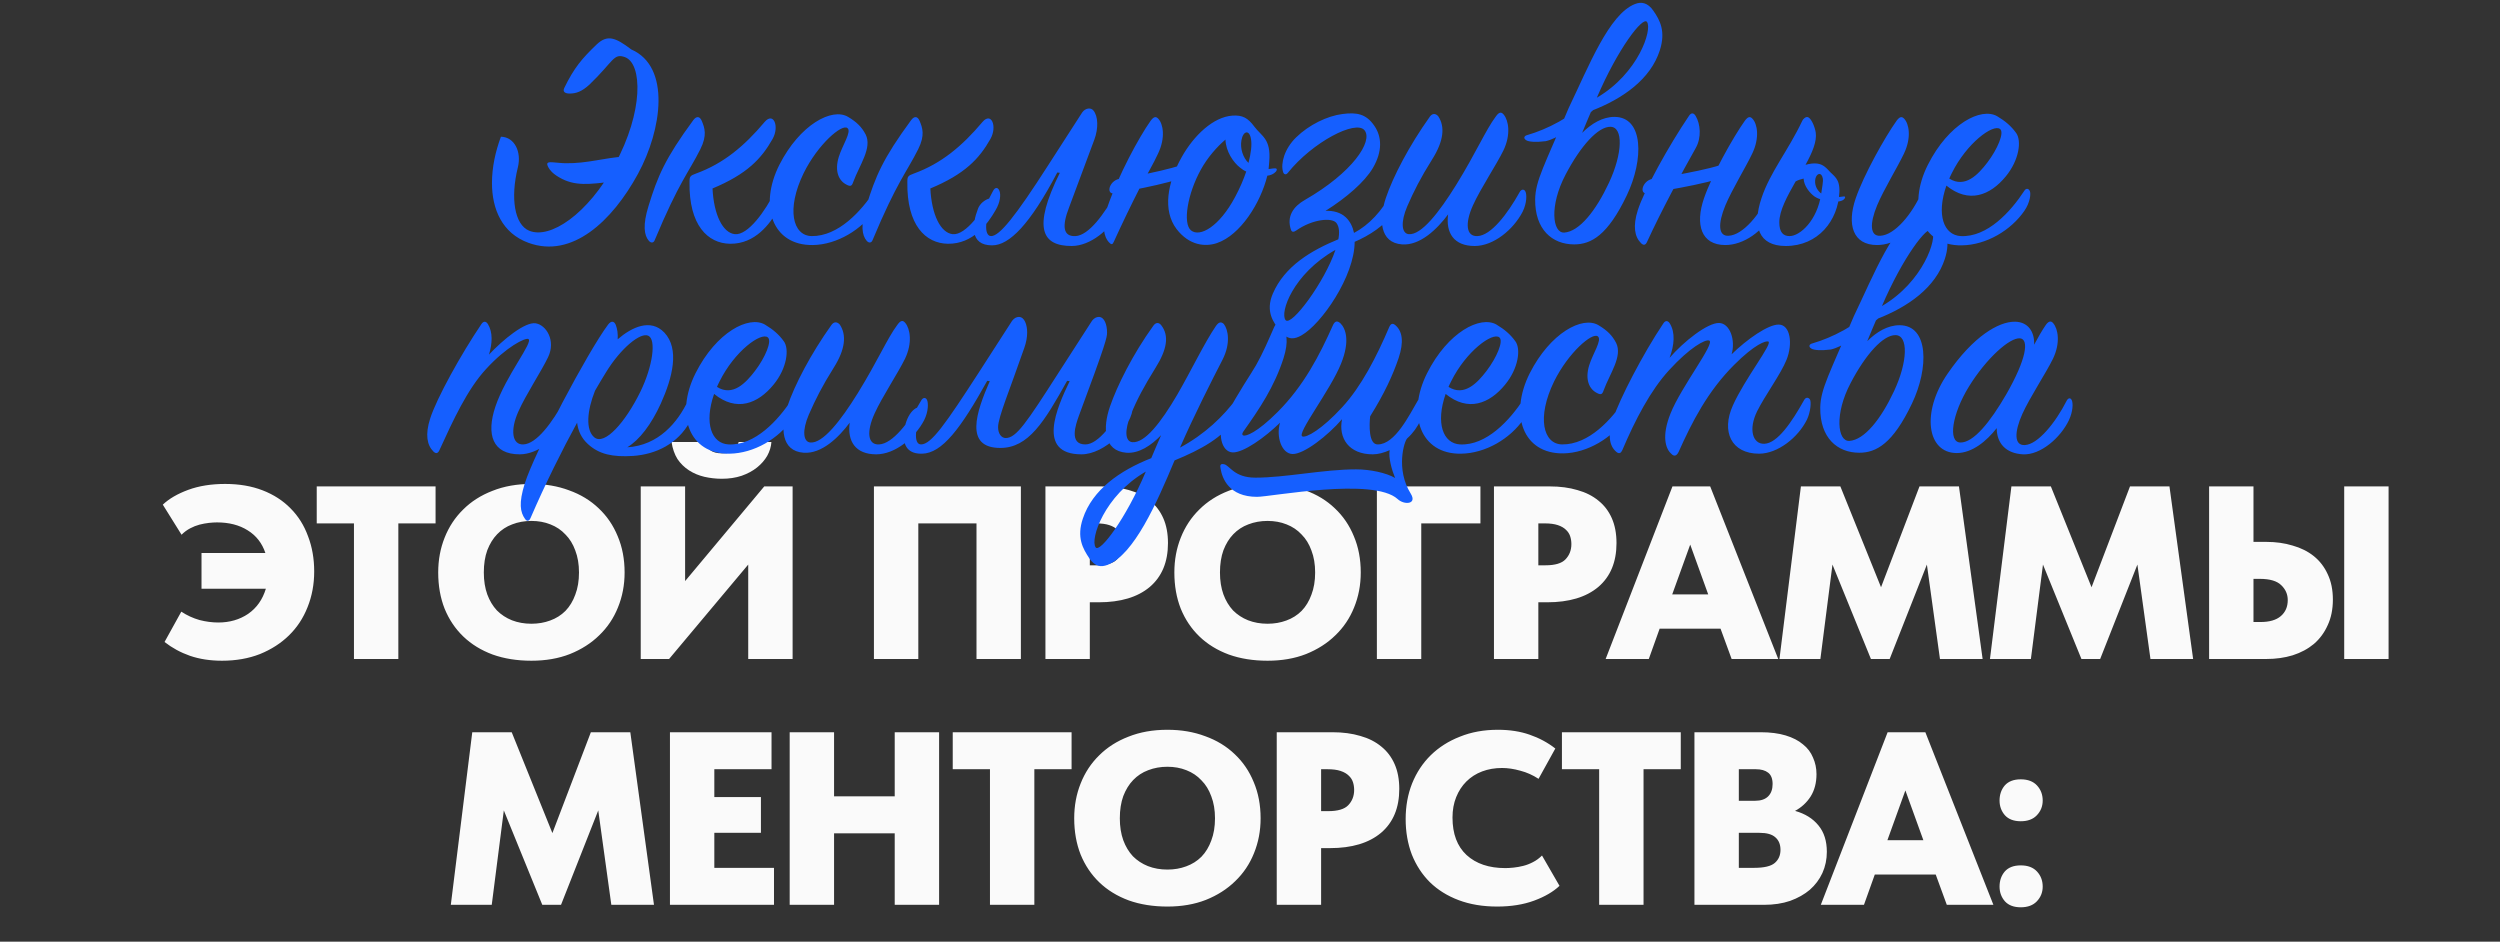 <?xml version="1.0" encoding="UTF-8"?> <svg xmlns="http://www.w3.org/2000/svg" width="1200" height="452" viewBox="0 0 1200 452" fill="none"><rect x="0" y="0" width="1200" height="452" fill="#333333" stroke="none"/><path d="M96.728 265.429H127.38C125.802 260.695 122.962 257.065 118.859 254.541C114.835 252.016 109.944 250.754 104.184 250.754C103.001 250.754 101.699 250.832 100.279 250.99C98.859 251.148 97.36 251.424 95.782 251.819C94.283 252.213 92.784 252.805 91.284 253.594C89.785 254.383 88.405 255.409 87.142 256.671L78.148 242.233C81.146 239.392 85.209 237.025 90.338 235.132C95.466 233.238 101.383 232.292 108.09 232.292C114.796 232.292 120.792 233.317 126.078 235.369C131.364 237.42 135.822 240.3 139.451 244.008C143.16 247.716 145.96 252.174 147.854 257.381C149.826 262.509 150.813 268.15 150.813 274.304C150.813 280.458 149.748 286.179 147.617 291.465C145.566 296.672 142.607 301.169 138.741 304.956C134.875 308.743 130.22 311.741 124.777 313.95C119.333 316.081 113.257 317.146 106.551 317.146C100.871 317.146 95.742 316.357 91.166 314.779C86.669 313.201 82.606 310.992 78.977 308.151L87.024 293.595C89.785 295.41 92.705 296.751 95.782 297.619C98.859 298.408 101.857 298.802 104.776 298.802C110.22 298.802 114.993 297.421 119.096 294.66C123.199 291.82 126.039 287.796 127.617 282.589H96.728V265.429ZM169.902 251.227H152.031V233.475H209.074V251.227H191.204V316.317H169.902V251.227ZM255.075 299.394C258.31 299.394 261.308 298.881 264.069 297.855C266.909 296.83 269.355 295.291 271.407 293.24C273.458 291.11 275.036 288.506 276.14 285.429C277.324 282.352 277.916 278.802 277.916 274.778C277.916 270.833 277.324 267.322 276.14 264.245C275.036 261.168 273.458 258.604 271.407 256.553C269.434 254.422 267.028 252.805 264.187 251.7C261.426 250.596 258.388 250.044 255.075 250.044C251.761 250.044 248.684 250.596 245.844 251.7C243.082 252.726 240.676 254.304 238.625 256.434C236.652 258.486 235.074 261.05 233.891 264.127C232.786 267.204 232.234 270.754 232.234 274.778C232.234 278.723 232.786 282.234 233.891 285.311C234.995 288.309 236.534 290.873 238.506 293.003C240.558 295.055 242.964 296.632 245.725 297.737C248.566 298.842 251.682 299.394 255.075 299.394ZM255.075 317.146C248.211 317.146 242.017 316.16 236.494 314.187C230.972 312.136 226.277 309.256 222.411 305.548C218.545 301.84 215.547 297.382 213.417 292.175C211.366 286.968 210.34 281.169 210.34 274.778C210.34 268.782 211.366 263.219 213.417 258.091C215.468 252.884 218.427 248.387 222.293 244.6C226.159 240.734 230.853 237.735 236.376 235.605C241.899 233.396 248.132 232.292 255.075 232.292C261.702 232.292 267.738 233.317 273.182 235.369C278.705 237.341 283.438 240.221 287.383 244.008C291.328 247.716 294.366 252.174 296.496 257.381C298.705 262.588 299.81 268.387 299.81 274.778C299.81 280.774 298.745 286.376 296.614 291.583C294.563 296.711 291.565 301.169 287.62 304.956C283.754 308.743 279.06 311.741 273.537 313.95C268.093 316.081 261.939 317.146 255.075 317.146ZM307.55 233.475H328.853V278.92L366.842 233.475H380.452V316.317H359.149V270.991L321.16 316.317H307.55V233.475ZM346.486 229.806C343.646 229.806 340.845 229.491 338.084 228.86C335.401 228.228 332.955 227.203 330.746 225.783C328.537 224.362 326.683 222.548 325.184 220.339C323.764 218.051 322.817 215.329 322.344 212.173H338.794C339.03 213.672 339.74 214.974 340.924 216.078C342.186 217.104 344.119 217.617 346.723 217.617C349.484 217.617 351.417 217.104 352.522 216.078C353.626 214.974 354.297 213.672 354.534 212.173H370.274C370.116 214.461 369.445 216.67 368.262 218.8C367.078 220.851 365.461 222.706 363.41 224.362C361.358 226.019 358.873 227.36 355.954 228.386C353.114 229.333 349.958 229.806 346.486 229.806ZM419.489 233.475H490.023V316.317H468.721V251.227H440.791V316.317H419.489V233.475ZM528.555 233.475C533.526 233.475 537.984 234.067 541.928 235.25C545.873 236.355 549.226 238.051 551.988 240.339C554.749 242.548 556.879 245.349 558.379 248.742C559.878 252.134 560.627 256.119 560.627 260.695C560.627 269.768 557.708 276.79 551.869 281.76C546.031 286.652 537.865 289.098 527.372 289.098H523.111V316.317H501.809V233.475H528.555ZM526.543 271.346C531.119 271.346 534.315 270.399 536.129 268.506C538.023 266.533 538.97 264.087 538.97 261.168C538.97 259.827 538.773 258.564 538.378 257.381C537.984 256.198 537.313 255.172 536.366 254.304C535.419 253.357 534.118 252.608 532.461 252.055C530.804 251.503 528.713 251.227 526.188 251.227H523.111V271.346H526.543ZM608.426 299.394C611.661 299.394 614.659 298.881 617.42 297.855C620.261 296.83 622.706 295.291 624.758 293.24C626.809 291.11 628.387 288.506 629.492 285.429C630.675 282.352 631.267 278.802 631.267 274.778C631.267 270.833 630.675 267.322 629.492 264.245C628.387 261.168 626.809 258.604 624.758 256.553C622.785 254.422 620.379 252.805 617.539 251.7C614.777 250.596 611.74 250.044 608.426 250.044C605.112 250.044 602.035 250.596 599.195 251.7C596.434 252.726 594.027 254.304 591.976 256.434C590.003 258.486 588.425 261.05 587.242 264.127C586.137 267.204 585.585 270.754 585.585 274.778C585.585 278.723 586.137 282.234 587.242 285.311C588.347 288.309 589.885 290.873 591.858 293.003C593.909 295.055 596.315 296.632 599.077 297.737C601.917 298.842 605.033 299.394 608.426 299.394ZM608.426 317.146C601.562 317.146 595.368 316.16 589.846 314.187C584.323 312.136 579.628 309.256 575.762 305.548C571.896 301.84 568.898 297.382 566.768 292.175C564.717 286.968 563.691 281.169 563.691 274.778C563.691 268.782 564.717 263.219 566.768 258.091C568.819 252.884 571.778 248.387 575.644 244.6C579.51 240.734 584.204 237.735 589.727 235.605C595.25 233.396 601.483 232.292 608.426 232.292C615.053 232.292 621.089 233.317 626.533 235.369C632.056 237.341 636.79 240.221 640.735 244.008C644.679 247.716 647.717 252.174 649.847 257.381C652.056 262.588 653.161 268.387 653.161 274.778C653.161 280.774 652.096 286.376 649.966 291.583C647.914 296.711 644.916 301.169 640.971 304.956C637.105 308.743 632.411 311.741 626.888 313.95C621.444 316.081 615.29 317.146 608.426 317.146ZM660.901 233.475H710.607V251.227H682.204V316.317H660.901V233.475ZM743.848 233.475C748.819 233.475 753.277 234.067 757.221 235.25C761.166 236.355 764.519 238.051 767.281 240.339C770.042 242.548 772.172 245.349 773.672 248.742C775.171 252.134 775.92 256.119 775.92 260.695C775.92 269.768 773.001 276.79 767.162 281.76C761.324 286.652 753.158 289.098 742.665 289.098H738.404V316.317H717.102V233.475H743.848ZM741.836 271.346C746.412 271.346 749.608 270.399 751.422 268.506C753.316 266.533 754.263 264.087 754.263 261.168C754.263 259.827 754.066 258.564 753.671 257.381C753.277 256.198 752.606 255.172 751.659 254.304C750.712 253.357 749.411 252.608 747.754 252.055C746.097 251.503 744.006 251.227 741.481 251.227H738.404V271.346H741.836ZM802.781 233.475H820.888L853.552 316.317H831.184L825.858 301.761H796.627L791.42 316.317H770.709L802.781 233.475ZM802.663 285.311H819.941L811.302 261.405L802.663 285.311ZM864.435 233.475H883.37L902.897 281.879L921.359 233.475H940.295L951.656 316.317H931.182L924.91 270.991L907.039 316.317H898.045L879.583 270.991L873.784 316.317H854.139L864.435 233.475ZM965.477 233.475H984.413L1003.94 281.879L1022.4 233.475H1041.34L1052.7 316.317H1032.22L1025.95 270.991L1008.08 316.317H999.088L980.626 270.991L974.827 316.317H955.181L965.477 233.475ZM1060.37 233.475H1081.67V260.103H1087.82C1092.4 260.103 1096.62 260.695 1100.49 261.878C1104.43 262.983 1107.82 264.679 1110.66 266.967C1113.5 269.255 1115.71 272.135 1117.29 275.606C1118.95 279.078 1119.78 283.141 1119.78 287.796C1119.78 292.451 1118.95 296.554 1117.29 300.104C1115.71 303.654 1113.5 306.652 1110.66 309.098C1107.82 311.465 1104.43 313.28 1100.49 314.542C1096.62 315.726 1092.4 316.317 1087.82 316.317H1060.37V233.475ZM1085.1 298.565C1089.36 298.565 1092.6 297.619 1094.8 295.725C1097.01 293.832 1098.12 291.267 1098.12 288.033C1098.12 285.271 1097.09 282.904 1095.04 280.932C1092.99 278.881 1089.56 277.855 1084.75 277.855H1081.67V298.565H1085.1ZM1125.22 233.475H1146.52V316.317H1125.22V233.475ZM226.687 351.475H245.623L265.15 399.879L283.612 351.475H302.547L313.909 434.317H293.435L287.162 388.991L269.292 434.317H260.298L241.836 388.991L236.037 434.317H216.391L226.687 351.475ZM321.576 351.475H370.335V369.227H342.878V382.6H365.246V399.76H342.878V416.565H371.518V434.317H321.576V351.475ZM429.463 399.997H400.35V434.317H379.048V351.475H400.35V382.245H429.463V351.475H450.766V434.317H429.463V399.997ZM475.184 369.227H457.314V351.475H514.357V369.227H496.486V434.317H475.184V369.227ZM560.357 417.394C563.592 417.394 566.59 416.881 569.351 415.855C572.192 414.83 574.638 413.291 576.689 411.24C578.74 409.11 580.318 406.506 581.423 403.429C582.606 400.352 583.198 396.802 583.198 392.778C583.198 388.833 582.606 385.322 581.423 382.245C580.318 379.168 578.74 376.604 576.689 374.553C574.716 372.422 572.31 370.805 569.47 369.7C566.708 368.596 563.671 368.044 560.357 368.044C557.043 368.044 553.966 368.596 551.126 369.7C548.365 370.726 545.958 372.304 543.907 374.434C541.935 376.486 540.357 379.05 539.173 382.127C538.069 385.204 537.516 388.754 537.516 392.778C537.516 396.723 538.069 400.234 539.173 403.311C540.278 406.309 541.816 408.873 543.789 411.003C545.84 413.055 548.246 414.632 551.008 415.737C553.848 416.842 556.965 417.394 560.357 417.394ZM560.357 435.146C553.493 435.146 547.3 434.16 541.777 432.187C536.254 430.136 531.56 427.256 527.694 423.548C523.828 419.84 520.83 415.382 518.699 410.175C516.648 404.968 515.622 399.169 515.622 392.778C515.622 386.782 516.648 381.219 518.699 376.091C520.751 370.884 523.709 366.387 527.575 362.6C531.441 358.734 536.136 355.735 541.658 353.605C547.181 351.396 553.414 350.292 560.357 350.292C566.985 350.292 573.02 351.317 578.464 353.369C583.987 355.341 588.721 358.221 592.666 362.008C596.611 365.716 599.648 370.174 601.778 375.381C603.987 380.588 605.092 386.387 605.092 392.778C605.092 398.774 604.027 404.376 601.897 409.583C599.845 414.711 596.847 419.169 592.902 422.956C589.036 426.743 584.342 429.741 578.819 431.95C573.375 434.081 567.221 435.146 560.357 435.146ZM639.579 351.475C644.549 351.475 649.007 352.067 652.952 353.25C656.897 354.355 660.25 356.051 663.011 358.339C665.773 360.548 667.903 363.349 669.402 366.742C670.901 370.134 671.651 374.119 671.651 378.695C671.651 387.768 668.732 394.79 662.893 399.76C657.055 404.652 648.889 407.098 638.395 407.098H634.135V434.317H612.833V351.475H639.579ZM637.567 389.346C642.143 389.346 645.338 388.399 647.153 386.506C649.047 384.533 649.993 382.087 649.993 379.168C649.993 377.827 649.796 376.564 649.402 375.381C649.007 374.198 648.337 373.172 647.39 372.304C646.443 371.357 645.141 370.608 643.484 370.055C641.827 369.503 639.737 369.227 637.212 369.227H634.135V389.346H637.567ZM718.621 435.146C711.757 435.146 705.603 434.12 700.159 432.069C694.715 430.017 690.1 427.138 686.313 423.43C682.604 419.721 679.725 415.303 677.673 410.175C675.701 404.968 674.715 399.287 674.715 393.133C674.715 386.979 675.74 381.298 677.792 376.091C679.922 370.805 682.92 366.268 686.786 362.481C690.652 358.694 695.307 355.735 700.751 353.605C706.195 351.396 712.27 350.292 718.976 350.292C724.657 350.292 729.746 351.081 734.243 352.658C738.819 354.236 742.922 356.446 746.551 359.286L738.503 373.842C735.742 372.028 732.823 370.726 729.746 369.937C726.669 369.069 723.749 368.635 720.988 368.635C717.517 368.635 714.321 369.188 711.402 370.292C708.483 371.397 705.958 373.014 703.828 375.144C701.777 377.196 700.159 379.681 698.976 382.6C697.792 385.519 697.2 388.794 697.2 392.423C697.2 400.234 699.449 406.23 703.946 410.411C708.522 414.593 714.716 416.684 722.527 416.684C723.71 416.684 725.051 416.605 726.55 416.447C728.049 416.289 729.588 416.013 731.166 415.619C732.744 415.224 734.282 414.632 735.781 413.843C737.359 413.055 738.819 411.989 740.16 410.648L748.563 425.205C745.565 428.045 741.501 430.412 736.373 432.305C731.245 434.199 725.327 435.146 718.621 435.146ZM767.596 369.227H749.726V351.475H806.769V369.227H788.899V434.317H767.596V369.227ZM813.332 351.475H845.168C849.744 351.475 853.728 351.988 857.12 353.014C860.513 354.039 863.274 355.459 865.405 357.274C867.614 359.01 869.231 361.14 870.257 363.665C871.361 366.111 871.914 368.754 871.914 371.594C871.914 375.775 870.967 379.365 869.073 382.363C867.18 385.283 864.695 387.571 861.618 389.227C866.43 390.569 870.178 392.896 872.861 396.21C875.543 399.445 876.884 403.666 876.884 408.873C876.884 412.502 876.174 415.895 874.754 419.051C873.334 422.128 871.322 424.81 868.718 427.098C866.115 429.307 862.959 431.083 859.251 432.424C855.543 433.686 851.361 434.317 846.706 434.317H813.332V351.475ZM834.635 399.76V416.565H841.972C846.785 416.565 850.099 415.776 851.913 414.199C853.728 412.621 854.635 410.53 854.635 407.926C854.635 405.323 853.807 403.311 852.15 401.891C850.572 400.47 848.047 399.76 844.576 399.76H834.635ZM834.635 369.227V384.375H842.446C845.207 384.375 847.298 383.665 848.718 382.245C850.138 380.825 850.848 378.852 850.848 376.328C850.848 373.803 850.138 371.988 848.718 370.884C847.298 369.779 845.325 369.227 842.801 369.227H834.635ZM906.061 351.475H924.168L956.832 434.317H934.464L929.139 419.761H899.907L894.7 434.317H873.989L906.061 351.475ZM905.943 403.311H923.221L914.582 379.405L905.943 403.311ZM969.963 435.501C966.65 435.501 964.125 434.554 962.389 432.661C960.654 430.688 959.786 428.321 959.786 425.56C959.786 422.719 960.614 420.313 962.271 418.341C964.007 416.368 966.571 415.382 969.963 415.382C973.356 415.382 975.96 416.368 977.774 418.341C979.589 420.313 980.496 422.719 980.496 425.56C980.496 428.321 979.55 430.688 977.656 432.661C975.841 434.554 973.277 435.501 969.963 435.501ZM969.963 394.198C966.65 394.198 964.125 393.251 962.389 391.358C960.654 389.385 959.786 387.018 959.786 384.257C959.786 381.417 960.614 379.01 962.271 377.038C964.007 375.065 966.571 374.079 969.963 374.079C973.356 374.079 975.96 375.065 977.774 377.038C979.589 379.01 980.496 381.417 980.496 384.257C980.496 387.018 979.55 389.385 977.656 391.358C975.841 393.251 973.277 394.198 969.963 394.198Z" fill="#FAFAFA"></path><path d="M270.813 42.299C275.569 32.482 279.404 28.033 286.46 21.284C291.522 16.528 295.357 17.909 303.027 23.738C322.049 32.022 317.754 62.241 306.249 83.41C293.823 106.267 274.495 124.215 253.633 116.545C241.054 111.943 236.145 100.438 236.145 87.859C236.145 80.189 237.833 72.672 240.44 65.616C247.036 65.769 250.411 72.979 248.57 80.342C244.889 95.222 247.036 107.801 253.939 110.715C264.064 115.011 282.165 102.739 295.05 79.115C309.01 53.498 308.396 30.488 299.959 27.42C294.437 25.425 294.59 29.414 282.932 40.612C279.25 43.987 276.489 44.907 273.421 44.907C271.12 44.907 270.046 43.987 270.813 42.299ZM294.283 87.092C283.085 88.472 275.876 89.546 268.359 85.098C265.138 83.257 263.757 81.416 263.143 80.189C262.223 78.348 262.53 77.735 265.138 77.888C267.439 78.041 269.586 78.348 271.58 78.348C282.012 78.502 289.835 75.74 299.959 75.127C310.084 74.513 294.283 87.092 294.283 87.092ZM334.184 83.257C347.223 78.502 357.194 70.218 367.011 58.56C371.307 53.498 374.221 60.707 370.846 66.69C365.477 76.201 358.575 83.564 342.007 90.467C342.621 103.045 346.916 111.789 352.745 112.403C359.035 113.016 367.472 101.205 372.074 91.694C372.994 89.853 374.375 89.7 375.142 91.54C375.909 93.381 375.602 97.063 373.301 100.898C369.619 107.341 362.563 117.158 350.444 117.005C339.706 116.851 330.656 108.108 330.963 87.399C330.963 84.638 331.269 84.331 334.184 83.257ZM336.945 58.253C338.172 61.321 339.553 64.849 336.178 71.599C330.502 82.95 326.054 87.092 314.242 115.317C313.782 116.545 312.555 116.851 311.481 115.624C309.18 113.016 308.413 108.108 311.328 98.75C315.623 84.791 319.151 76.201 332.803 57.639C334.184 55.798 335.871 55.492 336.945 58.253ZM407.077 56.105C411.219 58.56 413.674 61.014 415.514 64.542C418.736 70.985 412.6 79.115 409.532 87.399C408.918 89.24 408.305 89.7 406.31 88.626C402.629 86.785 400.481 82.183 402.629 75.28C404.316 69.758 408.918 63.162 406.771 61.474C404.163 59.327 392.658 69.144 385.755 83.103C377.318 100.438 380.539 113.17 389.59 113.323C402.475 113.477 413.52 101.205 419.81 91.54C420.577 90.313 421.957 90.16 422.571 91.694C423.031 92.921 422.417 96.756 419.81 100.898C413.98 109.948 401.862 117.465 390.203 117.618C370.722 117.925 364.126 98.904 374.097 79.115C383.914 59.787 399.407 51.503 407.077 56.105ZM438.747 83.257C451.786 78.502 461.757 70.218 471.575 58.56C475.87 53.498 478.784 60.707 475.41 66.69C470.041 76.201 463.138 83.564 446.571 90.467C447.184 103.045 451.479 111.789 457.308 112.403C463.598 113.016 472.035 101.205 476.637 91.694C477.557 89.853 478.938 89.7 479.705 91.54C480.472 93.381 480.165 97.063 477.864 100.898C474.182 107.341 467.126 117.158 455.007 117.005C444.27 116.851 435.219 108.108 435.526 87.399C435.526 84.638 435.833 84.331 438.747 83.257ZM441.508 58.253C442.736 61.321 444.116 64.849 440.741 71.599C435.066 82.95 430.617 87.092 418.805 115.317C418.345 116.545 417.118 116.851 416.044 115.624C413.743 113.016 412.976 108.108 415.891 98.75C420.186 84.791 423.714 76.201 437.367 57.639C438.747 55.798 440.435 55.492 441.508 58.253ZM516.243 113.323C522.532 113.016 530.048 102.892 535.878 92.154C536.645 90.773 537.718 90.773 538.485 92.001C539.559 93.688 539.252 97.216 537.105 101.665C532.963 110.255 523.299 118.079 514.402 118.079C500.289 118.079 495.38 109.795 508.726 82.95L507.499 82.797C494.46 107.647 484.489 117.772 476.205 117.772C465.314 117.772 466.541 107.647 469.456 100.131C471.297 95.222 478.967 93.228 476.666 97.37C472.831 104.273 472.064 113.323 475.745 113.323C479.734 113.323 487.25 104.119 503.357 78.962L519.464 53.958C520.998 51.81 523.606 51.503 524.833 53.037C527.134 55.798 527.287 61.628 525.293 66.997L513.175 99.517C509.646 108.568 510.26 113.63 516.243 113.323ZM612.46 82.337C611.386 83.564 609.852 84.177 608.318 84.331C605.097 97.37 595.433 112.863 584.081 116.698C578.559 118.539 570.889 117.925 564.753 109.948C558.003 101.051 560.304 87.706 567.207 75.434C573.036 65.002 582.394 56.105 591.598 55.492C596.353 55.185 598.961 56.566 602.029 60.707C605.557 65.463 610.159 66.536 609.238 77.581L608.932 81.109C609.852 81.109 610.772 80.803 612 80.803C613.073 80.803 613.073 81.57 612.46 82.337ZM599.268 78.195C600.495 73.439 600.955 69.604 600.495 66.843C599.728 61.934 596.66 62.855 595.893 67.303C595.126 71.445 596.813 75.894 599.268 78.195ZM598.194 82.337C597.12 81.876 596.2 81.263 595.279 80.496C592.058 78.041 588.376 72.672 588.223 66.997C584.081 70.525 579.632 75.587 576.411 81.416C569.968 93.075 567.667 107.187 571.656 110.562C575.951 114.09 585.308 108.721 592.825 94.609C595.126 90.313 596.967 86.018 598.194 82.337ZM570.889 77.581L569.661 84.484C561.685 88.319 535.147 92.768 535.147 92.768C530.698 93.688 532.232 86.939 537.141 85.865C537.141 85.865 563.832 81.57 570.889 77.581ZM555.856 73.746C553.861 78.195 550.333 84.177 547.265 89.853C542.817 98.597 538.521 107.494 534.686 115.931C534.073 117.465 533.459 117.618 532.232 116.238C530.084 113.937 528.397 108.568 531.618 99.21C536.834 84.177 546.652 65.923 552.327 57.946C553.708 56.105 554.782 55.645 556.009 57.026C558.31 59.48 559.537 66.076 555.856 73.746ZM642.407 114.857C643.021 111.636 642.868 108.875 641.487 107.034C639.339 104.273 629.982 105.193 622.312 110.562C621.238 111.329 620.165 111.636 619.704 110.409C617.403 103.812 620.932 99.057 626.3 95.989C649.31 82.797 659.128 67.764 654.986 62.548C650.844 57.333 629.982 68.224 618.17 82.95C617.25 84.177 616.176 83.717 615.869 82.49C614.642 78.502 616.483 71.445 622.159 65.923C628.295 59.94 637.038 55.645 644.402 54.725C651.305 53.804 655.753 54.725 659.588 60.247C663.27 65.463 663.73 72.519 658.975 80.649C654.986 87.399 646.242 94.915 636.271 101.205C639.953 101.051 643.481 101.972 645.936 104.273C648.083 106.267 649.31 108.875 649.924 111.789C656.98 108.108 663.423 101.358 668.332 92.001C668.945 90.773 670.479 90.62 671.093 92.001C671.707 93.228 671.093 97.523 668.945 101.511C665.417 108.108 656.674 113.323 650.231 116.084C650.231 132.498 634.277 155.661 624.613 161.03C621.545 162.718 618.324 163.638 614.489 158.883C611.267 154.894 607.279 149.525 610.961 140.935C616.636 127.743 629.368 120.226 642.407 114.857ZM641.027 119.919C620.625 131.424 614.182 150.139 617.097 153.667C619.858 156.889 635.811 135.413 641.027 119.919ZM695.106 102.892C689.737 110.102 681.607 117.925 673.017 117.312C662.125 116.545 661.818 105.193 665.193 95.069C668.568 84.944 676.391 69.911 686.362 55.952C687.589 54.264 689.123 54.418 690.351 55.798C693.725 60.861 692.958 67.764 687.436 76.507C681.76 85.558 678.692 91.694 675.471 99.057C672.25 106.574 672.71 112.096 676.238 112.403C682.221 112.863 690.657 102.125 698.941 88.779C708.605 73.133 713.054 62.548 717.963 55.952C719.497 53.804 720.57 53.498 721.798 55.032C724.099 57.793 725.326 64.542 721.644 72.212C718.269 79.115 710.599 90.62 707.071 98.444C703.083 107.187 703.696 113.63 709.219 113.323C715.662 113.016 723.485 102.892 729.467 92.154C730.234 90.773 731.615 90.62 732.229 92.001C732.842 93.228 732.996 97.37 730.848 101.665C726.399 110.255 716.889 118.079 707.838 118.079C697.867 118.079 693.879 111.789 695.106 102.892ZM736.876 95.682C737.03 86.632 741.325 79.422 752.983 51.81C762.647 31.715 772.311 6.864 784.737 1.955C787.805 0.728 790.873 1.188 793.634 5.177C796.855 9.779 799.617 15.148 796.702 24.198C792.253 38.004 779.061 47.361 763.874 53.191C762.34 56.566 760.96 60.247 759.426 63.775C763.874 59.327 769.243 56.105 774.919 56.105C789.032 56.105 789.032 76.661 780.902 93.688C771.698 113.016 763.721 117.312 755.591 117.312C745.006 117.312 736.723 110.102 736.876 95.682ZM751.449 83.871C743.626 98.75 745.16 111.943 750.836 111.636C758.045 111.176 766.022 101.205 772.311 87.706C778.908 73.593 779.214 61.014 773.078 60.861C767.096 60.707 758.659 70.065 751.449 83.871ZM766.482 46.901C786.424 35.243 793.174 14.227 790.566 10.546C788.572 7.631 776.453 23.585 766.482 46.901ZM771.084 46.748C771.238 46.748 752.983 65.309 741.938 67.764C737.183 68.377 733.655 68.07 732.581 67.303C731.047 66.383 731.661 65.156 733.041 64.849C743.012 61.934 753.29 56.566 764.335 47.055C764.641 47.055 770.931 46.594 771.084 46.748ZM813.91 71.138C807.314 82.797 797.19 101.665 790.594 116.084C789.98 117.465 789.06 118.079 787.679 116.698C784.611 113.63 783.691 108.568 786.145 100.898C789.213 91.234 801.025 69.911 810.689 55.645C811.763 53.958 812.99 54.111 813.91 55.645C816.211 59.48 816.825 66.076 813.91 71.138ZM829.864 77.581L828.637 84.484C820.66 88.319 791.054 92.768 791.054 92.768C786.605 93.688 788.139 86.939 793.048 85.865C793.048 85.865 822.807 81.57 829.864 77.581ZM828.176 117.618C816.518 117.618 813.603 107.801 817.899 95.222C821.734 84.024 831.858 65.923 837.534 57.946C838.914 56.105 839.988 55.645 841.215 57.026C843.516 59.48 844.743 66.076 841.062 73.746C837.841 80.496 831.398 90.927 828.176 98.597C824.495 107.494 824.802 113.477 829.71 113.17C836.613 112.863 845.05 102.739 849.652 92.154C850.419 90.773 851.493 90.927 852.107 92.154C853.334 94.609 852.874 97.83 851.033 101.665C846.431 111.176 836.767 117.618 828.176 117.618ZM901.009 117.618C889.35 117.618 886.436 107.801 890.731 95.222C894.566 84.024 904.69 65.923 910.366 57.946C911.747 56.105 912.82 55.645 914.048 57.026C916.349 59.48 917.576 66.076 913.894 73.746C910.673 80.496 904.23 90.927 901.009 98.597C897.327 107.494 897.634 113.477 902.543 113.17C909.446 112.863 917.883 102.739 922.485 92.154C923.252 90.773 924.325 90.927 924.939 92.154C926.166 94.609 925.706 97.83 923.865 101.665C919.263 111.176 909.599 117.618 901.009 117.618ZM882.907 92.308C882.294 105.807 872.783 118.079 857.136 118.079C844.097 118.079 841.03 108.568 845.478 95.222C849.62 82.643 858.21 72.519 865.113 57.946C865.42 57.179 866.801 55.798 867.874 56.259C869.408 56.872 871.096 60.707 871.556 63.622C872.17 67.917 869.869 73.286 866.647 79.115C867.568 78.808 868.641 78.655 869.715 78.502C873.397 78.195 875.238 79.115 877.539 81.57C880.146 84.638 883.214 85.404 882.907 92.308ZM873.857 92.614C875.391 94.148 880.607 95.069 884.902 94.302C885.822 94.148 885.822 94.915 885.362 95.376C883.674 97.83 875.084 97.063 870.942 94.302C868.641 92.614 865.88 89.24 865.727 85.711C864.346 86.018 862.966 86.478 861.892 87.092C857.903 94.148 854.068 101.051 854.068 106.727C854.068 111.636 856.063 113.323 858.977 113.323C864.039 113.323 872.323 105.807 874.164 93.075C874.624 89.7 875.238 87.092 874.931 85.558C874.317 82.49 872.016 83.103 871.403 85.711C870.789 88.472 872.016 91.08 873.857 92.614ZM934.269 89.086C929.36 103.199 933.041 112.863 941.172 113.323C953.904 113.937 965.102 101.665 971.698 91.54C972.465 90.313 973.692 90.313 974.306 91.694C974.919 92.921 974.459 97.216 971.698 101.205C965.255 110.562 953.444 117.618 941.632 117.772C922.15 118.079 915.401 98.904 925.372 79.115C935.342 59.327 950.989 51.35 958.659 55.798C962.494 58.099 965.255 60.401 967.71 63.775C970.471 67.457 969.244 76.814 962.801 84.638C955.284 93.841 945.007 97.83 934.269 89.086ZM935.649 85.711C943.166 90.467 949.455 83.871 953.904 78.041C958.813 71.599 962.187 63.622 960.04 61.934C956.818 59.327 944.086 68.531 936.876 83.103C936.416 84.024 935.956 84.944 935.649 85.711ZM234.704 170.218C241.607 162.855 252.038 154.418 257.1 155.185C262.162 155.952 266.918 163.468 263.083 171.445C259.861 178.195 252.345 189.546 248.817 197.523C244.828 206.42 245.749 213.63 251.271 213.323C257.56 213.016 265.077 202.892 270.906 192.154C271.673 190.774 272.747 190.774 273.514 192.001C274.588 193.688 274.281 197.216 272.133 201.665C267.992 210.255 258.327 218.079 249.43 218.079C236.391 218.079 233.323 208.568 237.772 195.222C242.834 180.189 256.333 163.929 253.572 162.701C252.038 162.088 243.141 166.383 233.323 177.121C224.273 186.939 217.523 201.665 210.927 216.084C210.314 217.465 209.393 218.079 208.013 216.698C204.945 213.63 204.024 208.568 206.479 200.898C209.547 191.234 221.358 169.911 231.022 155.645C232.096 153.958 233.323 154.111 234.244 155.645C236.545 159.48 236.391 164.696 234.704 170.218ZM301.094 214.704C316.127 213.783 325.331 202.739 330.239 192.307C331.16 190.16 332.847 190.774 333.154 192.307C333.461 193.688 333.768 197.676 331.16 202.432C325.331 213.016 314.899 218.079 303.855 218.846C294.037 219.459 287.594 218.079 282.225 213.17C279.004 210.255 277.47 206.727 277.01 202.892C269.8 216.084 261.977 231.731 254.614 248.758C254 250.139 252.926 250.446 252.006 249.065C249.705 245.844 248.938 241.549 251.852 232.191C256.454 217.312 282.225 168.684 291.89 155.798C293.424 153.804 294.804 154.111 295.571 155.952C296.338 157.946 296.645 160.247 296.492 162.855C303.241 157.026 312.292 152.73 318.888 159.633C326.251 167.457 322.876 181.109 317.2 193.688C312.598 203.812 306.923 211.176 301.094 214.704ZM285.6 187.552C281.765 197.216 280.998 206.42 285.293 209.948C290.202 213.937 300.173 202.739 307.383 188.012C313.365 175.74 315.053 163.008 311.218 161.167C307.536 159.327 298.026 166.997 290.816 178.808C289.128 181.57 287.441 184.331 285.6 187.552ZM342.768 189.086C337.859 203.199 341.541 212.863 349.671 213.323C362.403 213.937 373.601 201.665 380.197 191.54C380.964 190.313 382.191 190.313 382.805 191.694C383.419 192.921 382.958 197.216 380.197 201.205C373.754 210.562 361.943 217.618 350.131 217.772C330.649 218.079 323.9 198.904 333.871 179.115C343.842 159.327 359.488 151.35 367.158 155.798C370.993 158.099 373.754 160.4 376.209 163.775C378.97 167.457 377.743 176.814 371.3 184.638C363.783 193.841 353.506 197.83 342.768 189.086ZM344.148 185.711C351.665 190.467 357.954 183.871 362.403 178.041C367.312 171.599 370.686 163.622 368.539 161.934C365.317 159.327 352.585 168.531 345.376 183.104C344.915 184.024 344.455 184.944 344.148 185.711ZM407.857 202.892C402.488 210.102 394.358 217.925 385.768 217.312C374.876 216.545 374.569 205.193 377.944 195.069C381.319 184.944 389.142 169.911 399.113 155.952C400.34 154.264 401.874 154.418 403.102 155.798C406.476 160.861 405.709 167.764 400.187 176.507C394.511 185.558 391.443 191.694 388.222 199.057C385.001 206.574 385.461 212.096 388.989 212.403C394.971 212.863 403.408 202.125 411.692 188.779C421.356 173.133 425.805 162.548 430.713 155.952C432.247 153.804 433.321 153.497 434.548 155.031C436.849 157.793 438.077 164.542 434.395 172.212C431.02 179.115 423.35 190.62 419.822 198.443C415.834 207.187 416.447 213.63 421.97 213.323C428.412 213.016 436.236 202.892 442.218 192.154C442.985 190.774 444.366 190.62 444.98 192.001C445.593 193.228 445.747 197.37 443.599 201.665C439.15 210.255 429.64 218.079 420.589 218.079C410.618 218.079 406.63 211.789 407.857 202.892ZM520.958 213.323C527.247 213.323 534.764 202.892 540.593 192.154C540.9 191.387 541.513 191.08 541.973 191.08C542.894 191.08 543.814 192.461 543.814 194.608C543.814 204.886 530.162 218.079 519.117 218.079C497.334 218.079 507.305 195.682 513.441 182.95L512.214 182.797C501.323 202.432 493.653 215.011 480.154 215.011C462.666 215.011 468.649 197.676 475.091 182.95L473.864 182.797C461.285 205.5 452.235 217.618 442.571 217.772C435.975 217.925 433.827 214.09 433.827 209.335C433.827 203.045 437.048 195.222 442.264 195.222C443.031 195.222 443.491 195.375 443.491 196.142C443.491 196.449 443.338 196.909 443.031 197.37C440.883 201.205 439.656 205.807 439.656 209.028C439.656 211.636 440.423 213.323 442.111 213.323C447.019 213.323 453.922 203.352 469.722 178.962L485.829 153.958C486.75 152.73 487.977 152.117 489.051 152.117C491.812 152.117 493.039 155.952 493.039 159.633C493.039 161.934 492.579 164.389 491.659 166.997C484.756 186.939 479.08 200.284 479.08 205.04C479.08 208.108 480.614 210.255 482.761 210.255C487.824 210.255 492.732 202.892 508.072 178.962L524.179 153.958C525.1 152.73 526.327 152.117 527.401 152.117C530.162 152.117 531.389 155.952 531.389 159.633C531.389 161.934 530.929 164.542 517.89 199.517C516.356 203.812 512.981 213.323 520.958 213.323ZM593.248 200.438C587.266 209.948 576.528 215.778 563.796 220.993C555.205 241.549 544.314 266.246 531.582 271.155C528.667 272.229 525.753 272.229 522.838 267.933C519.77 263.331 516.702 257.962 519.77 248.912C524.372 235.106 537.411 225.902 552.598 219.919C554.132 216.391 555.666 212.556 557.353 208.875C552.598 213.783 546.768 217.772 540.632 217.312C529.588 216.391 529.281 205.193 532.809 195.069C536.184 185.251 543.7 170.065 553.671 156.259C554.899 154.571 556.433 154.725 557.506 156.259C561.188 161.167 560.268 167.61 554.592 176.661C549.069 185.558 545.695 191.847 542.78 199.057C539.712 206.574 540.019 211.943 543.547 212.249C549.53 212.71 557.2 202.892 565.023 189.546C571.619 178.195 578.215 164.389 583.584 156.565C584.965 154.571 586.039 154.264 587.419 155.492C589.567 158.253 590.794 164.849 586.806 172.672C582.204 181.57 572.846 199.977 566.403 214.857C578.369 208.414 587.419 199.671 593.555 191.234C594.322 190.16 595.703 190.007 596.01 191.54C596.316 192.921 595.856 196.449 593.248 200.438ZM549.99 226.362C530.048 237.867 523.145 258.883 525.906 262.718C527.9 265.632 540.479 248.912 549.99 226.362ZM603.373 238.481C589.874 238.481 586.652 229.584 585.885 224.982C585.578 223.601 585.578 222.374 587.573 222.834C590.334 223.448 592.328 229.277 602.606 229.277C617.025 229.277 635.28 225.288 650.926 225.288C657.676 225.288 665.499 226.976 669.641 229.43C667.954 225.288 666.42 219.613 667.033 216.084C664.272 217.312 661.511 218.079 658.903 218.079C647.552 218.079 642.336 210.409 644.177 201.205C637.427 209.028 625.922 218.079 620.4 217.925C615.184 217.772 612.423 209.642 614.417 202.892C607.054 210.102 596.777 217.312 591.714 217.158C586.192 217.005 584.044 207.647 588.033 200.284C595.089 187.092 600.305 179.882 602.913 175.28C606.134 169.604 608.895 163.162 611.656 156.872C612.27 155.492 613.19 154.878 614.571 156.105C617.946 159.02 618.559 164.082 616.105 171.905C611.656 185.711 604.6 196.142 596.777 207.187C596.01 208.261 596.316 208.875 596.777 209.028C598.004 209.488 603.219 207.801 613.19 197.83C625.922 185.098 633.439 170.371 639.882 155.952C640.802 154.111 641.876 153.804 643.41 155.185C645.864 157.639 648.165 163.468 643.717 174.513C638.655 187.245 622.087 208.414 625.155 209.488C626.996 210.255 634.513 206.113 644.33 195.375C653.381 185.558 660.744 171.292 666.88 156.872C667.494 155.492 668.414 154.878 669.795 156.105C673.169 159.02 673.936 164.082 671.329 171.905C668.567 180.036 664.579 188.779 657.676 199.824C657.216 203.966 656.909 213.477 661.358 213.323C669.641 213.323 676.544 199.057 680.533 192.307C681.3 190.927 682.527 190.927 683.294 192.001C684.061 193.074 683.601 198.137 681.913 201.665C680.379 204.886 678.232 207.954 675.47 210.409C674.09 211.636 669.795 225.135 677.158 236.947C680.379 242.162 673.936 242.469 670.868 239.554C659.21 228.97 610.122 238.481 603.373 238.481ZM693.908 189.086C688.999 203.199 692.681 212.863 700.811 213.323C713.543 213.937 724.742 201.665 731.338 191.54C732.105 190.313 733.332 190.313 733.945 191.694C734.559 192.921 734.099 197.216 731.338 201.205C724.895 210.562 713.083 217.618 701.271 217.772C681.79 218.079 675.04 198.904 685.011 179.115C694.982 159.327 710.629 151.35 718.299 155.798C722.134 158.099 724.895 160.4 727.349 163.775C730.11 167.457 728.883 176.814 722.441 184.638C714.924 193.841 704.646 197.83 693.908 189.086ZM695.289 185.711C702.805 190.467 709.095 183.871 713.543 178.041C718.452 171.599 721.827 163.622 719.679 161.934C716.458 159.327 703.726 168.531 696.516 183.104C696.056 184.024 695.596 184.944 695.289 185.711ZM767.281 156.105C771.423 158.56 773.877 161.014 775.718 164.542C778.939 170.985 772.803 179.115 769.735 187.399C769.122 189.24 768.508 189.7 766.514 188.626C762.832 186.785 760.685 182.183 762.832 175.28C764.52 169.758 769.122 163.162 766.974 161.474C764.366 159.327 752.861 169.144 745.958 183.104C737.522 200.438 740.743 213.17 749.793 213.323C762.679 213.477 773.724 201.205 780.013 191.54C780.78 190.313 782.161 190.16 782.774 191.694C783.234 192.921 782.621 196.756 780.013 200.898C774.184 209.948 762.065 217.465 750.407 217.618C730.925 217.925 724.329 198.904 734.3 179.115C744.118 159.787 759.611 151.503 767.281 156.105ZM801.405 171.752C808.155 163.929 819.66 154.878 825.182 155.031C830.398 155.185 833.159 163.315 831.165 170.065C838.528 162.855 848.806 155.645 853.868 155.798C859.39 155.952 860.617 165.002 857.549 172.672C854.788 179.575 847.272 189.7 843.437 197.37C839.141 206.113 841.289 213.17 846.811 213.016C853.101 212.863 860.004 202.739 865.986 192.001C866.753 190.62 867.98 190.62 868.747 191.694C869.514 192.768 869.054 197.83 867.367 201.358C863.072 210.102 853.254 217.772 844.357 217.772C831.011 217.772 826.102 207.187 831.778 194.608C837.454 181.876 851.107 164.696 848.806 163.929C847.578 163.468 842.363 165.156 832.392 175.127C819.66 187.859 812.143 202.585 805.7 217.005C804.78 218.846 803.553 219.306 802.172 217.772C799.564 215.471 797.417 209.488 801.865 198.443C806.928 185.711 823.495 164.542 820.427 163.468C818.586 162.701 811.069 166.843 801.252 177.581C792.201 187.399 784.838 201.665 778.702 216.084C778.088 217.465 777.168 218.079 775.787 216.851C772.413 213.937 771.646 208.875 774.254 201.051C777.475 191.387 788.673 169.758 798.337 155.338C799.411 153.651 800.638 153.804 801.559 155.338C804.166 159.633 803.706 165.616 801.405 171.752ZM873.722 195.682C873.875 186.632 878.171 179.422 889.829 151.81C899.493 131.715 909.157 106.864 921.583 101.955C924.651 100.728 927.719 101.188 930.48 105.177C933.701 109.779 936.462 115.148 933.548 124.198C929.099 138.004 915.907 147.362 900.72 153.191C899.186 156.565 897.806 160.247 896.272 163.775C900.72 159.327 906.089 156.105 911.765 156.105C925.878 156.105 925.878 176.661 917.748 193.688C908.544 213.016 900.567 217.312 892.437 217.312C881.852 217.312 873.569 210.102 873.722 195.682ZM888.295 183.871C880.472 198.75 882.006 211.943 887.681 211.636C894.891 211.176 902.868 201.205 909.157 187.706C915.753 173.593 916.06 161.014 909.924 160.861C903.942 160.707 895.505 170.065 888.295 183.871ZM903.328 146.901C923.27 135.243 930.02 114.227 927.412 110.546C925.418 107.631 913.299 123.585 903.328 146.901ZM907.93 146.748C908.084 146.748 889.829 165.309 878.784 167.764C874.029 168.377 870.501 168.07 869.427 167.303C867.893 166.383 868.507 165.156 869.887 164.849C879.858 161.934 890.136 156.565 901.181 147.055C901.487 147.055 907.777 146.595 907.93 146.748ZM976.374 165.463C978.368 161.781 980.209 158.56 981.896 156.105C983.277 154.111 984.504 153.804 985.578 155.185C987.879 157.946 989.106 164.542 985.424 172.212C982.05 179.115 974.38 190.62 970.698 198.75C966.863 207.341 966.71 213.937 971.925 213.63C978.215 213.323 986.652 202.892 992.021 192.307C992.788 190.927 993.861 190.774 994.475 192.154C995.089 193.535 995.089 197.37 993.094 201.665C989.106 210.102 979.442 218.539 971.005 218.079C962.721 217.618 958.426 212.71 958.426 205.5C953.517 211.789 946.614 217.465 939.251 217.465C924.985 217.465 922.071 197.983 934.803 179.422C947.228 161.321 959.347 154.418 967.016 154.418C973.613 154.418 976.681 159.48 976.374 165.463ZM963.028 189.24C972.692 172.366 974.073 162.855 969.624 162.395C964.716 161.934 953.517 171.905 945.08 185.558C936.95 198.75 934.956 212.249 940.939 212.403C947.228 212.556 955.205 202.739 963.028 189.24Z" fill="#155FFF"></path></svg> 